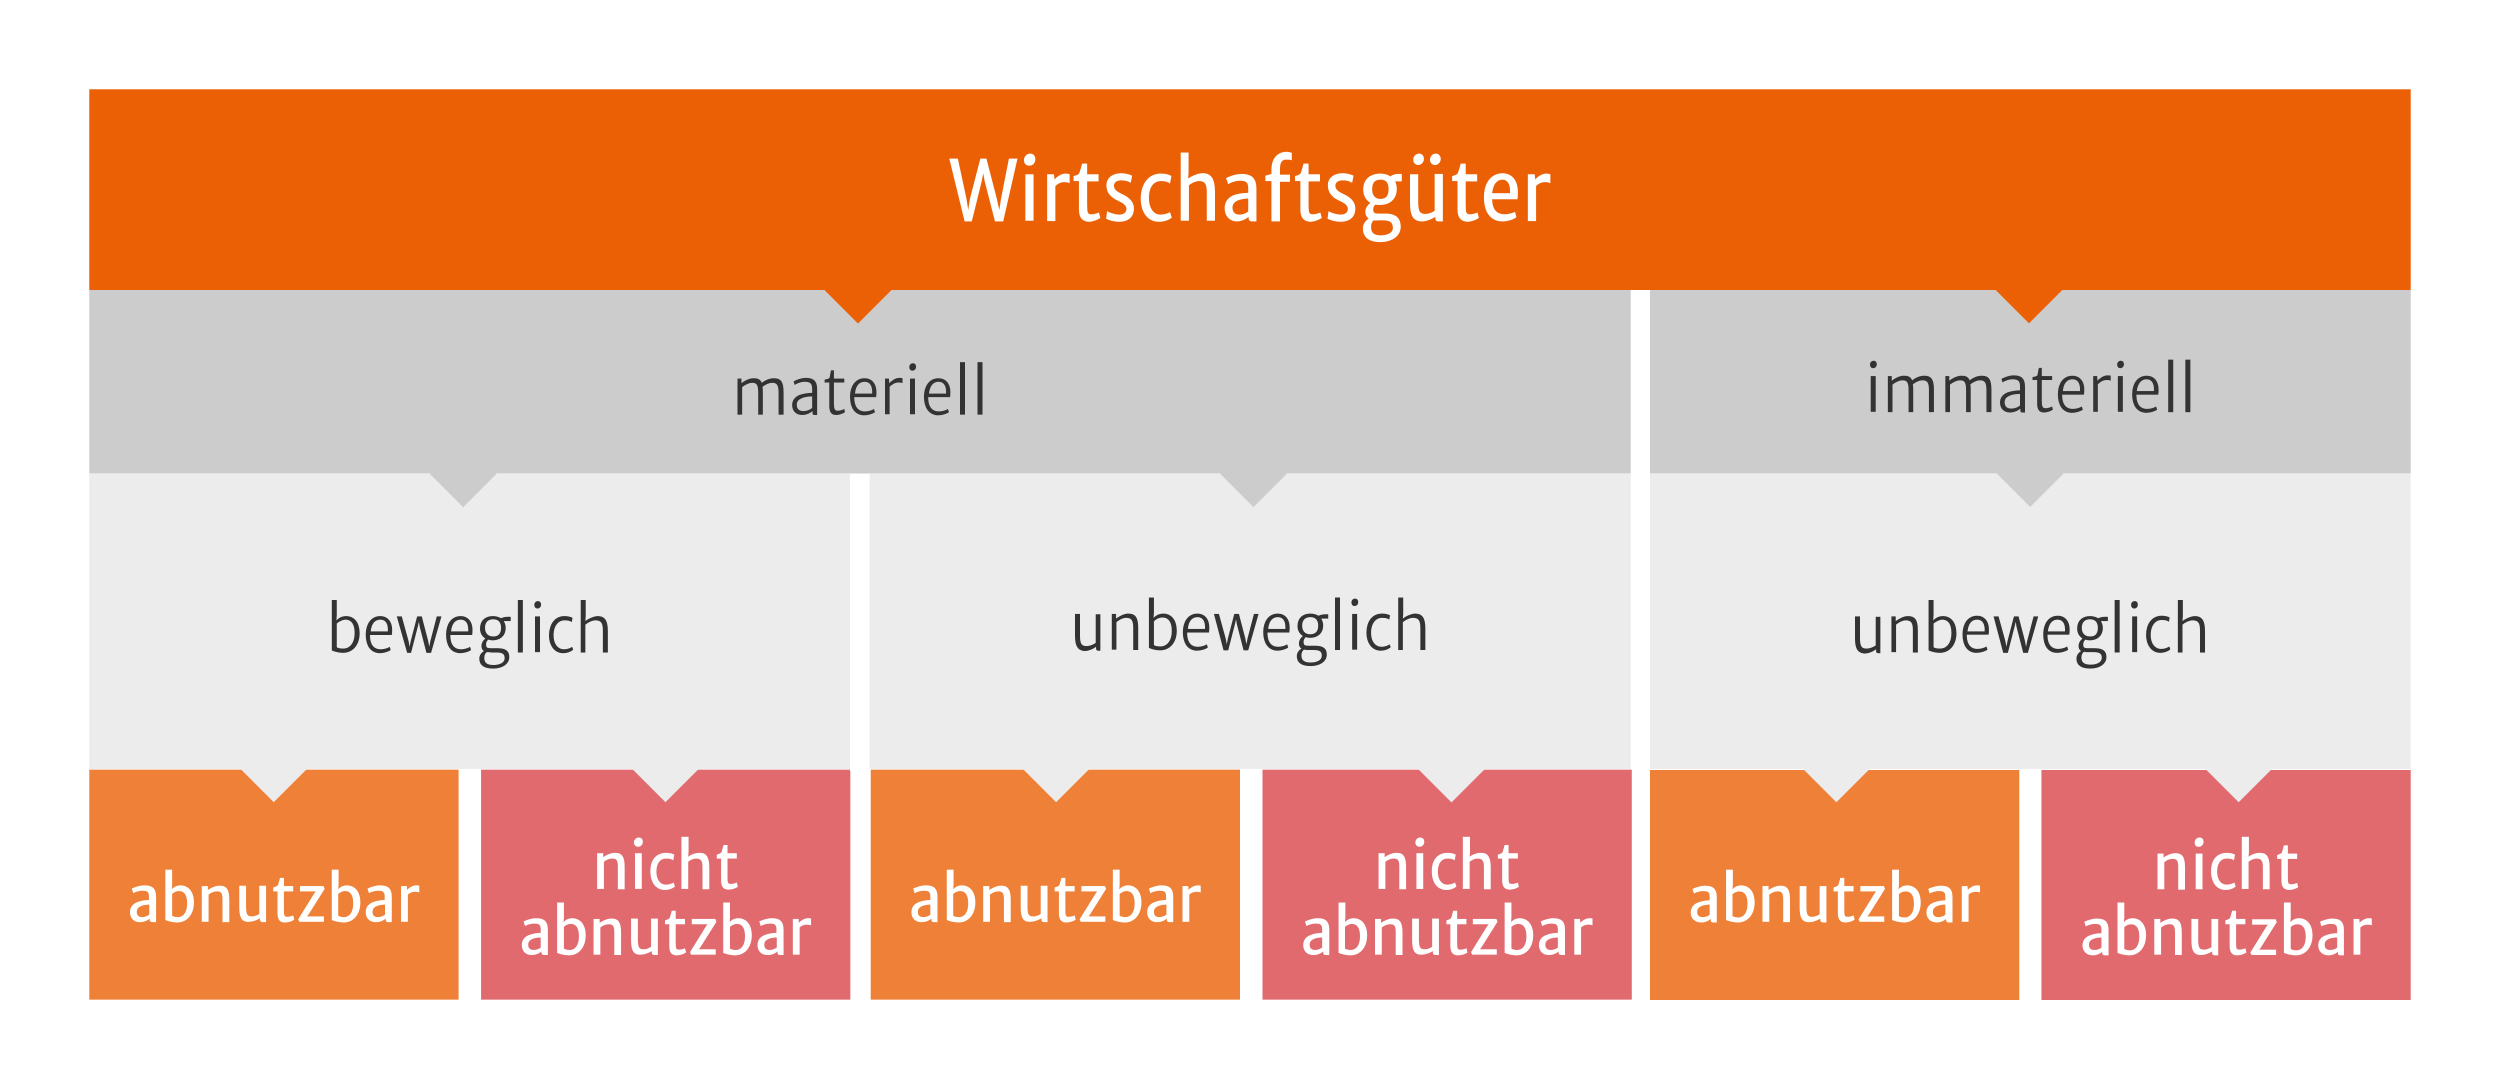 <?xml version="1.0" encoding="UTF-8"?>
<svg xmlns="http://www.w3.org/2000/svg" xmlns:xlink="http://www.w3.org/1999/xlink" version="1.1" id="Layer_1" x="0px" y="0px" viewBox="0 0 700 304" style="enable-background:new 0 0 700 304;" xml:space="preserve">
<style type="text/css">
	.st0{fill:#FFFFFF;}
	.st1{fill:#EB6005;}
	.st2{fill:#CCCCCC;}
	.st3{fill:#333333;}
	.st4{fill:#ECECEC;}
	.st5{fill:#EF8037;}
	.st6{fill:#E16A6F;}
</style>
<rect class="st0" width="700" height="304"></rect>
<g>
	<rect x="25" y="25" class="st1" width="650" height="56.2"></rect>
	<g>
		<path class="st0" d="M265.8,44.4h2.4l2.4,11.2l0.5,3.2l0.5-3.2l2.9-11.2h1.7l2.9,11.2l0.7,3.2l0.5-3.2l2.2-11.2h2.4l-4,17.6h-2.3    l-2.9-11.3l-0.4-2.2l-0.4,2.2L272.1,62h-2L265.8,44.4z"></path>
		<path class="st0" d="M286.7,44.8c0-1,0.9-1.8,1.7-1.8c1,0,1.5,0.7,1.5,1.6c0,1.1-0.8,1.8-1.7,1.8    C287.3,46.4,286.7,45.8,286.7,44.8z M287.1,48.8h2.3v13h-2.3V48.8z"></path>
		<path class="st0" d="M293.1,48.8h2l0.2,1.5c0.4-0.7,1.8-1.7,3.1-1.7c0.5,0,0.9,0.1,1.1,0.2v2.5c-0.2-0.1-0.6-0.3-1.5-0.3    c-1.2,0-2,0.6-2.5,1.1v9.8h-2.3V48.8z"></path>
		<path class="st0" d="M302.1,58.6v-7.9h-1.5v-1.4c1-0.3,1.5-0.4,1.7-1.1c0.2-0.5,0.4-1.4,0.7-2.4h1.4v3h3.2v2h-3.2v6.5    c0,2.5,0.2,2.7,1.3,2.7c0.6,0,1.6-0.3,2-0.5l0.4,1.5c-0.6,0.5-2.1,1.1-3.2,1.1C303.3,62,302.1,61.3,302.1,58.6z"></path>
		<path class="st0" d="M310,59.1c0.3,0.3,1.8,0.9,3.3,1c1.3,0,2.1-0.6,2.1-1.6c0-1.1-1.1-1.7-2.4-2.3c-1.9-0.9-3.2-2.1-3.2-4.3    c0-2.3,1.9-3.4,4.2-3.4c1.4,0,2.6,0.5,3,0.7l-0.4,2c-0.4-0.3-1.4-0.7-2.5-0.7c-1.4,0-2.1,0.5-2.2,1.4c0,1.2,0.8,1.7,2.2,2.4    c1.6,0.7,3.4,1.9,3.4,4.1c0,2.4-1.6,3.7-4.1,3.7c-1.6,0-3.2-0.5-3.7-0.9L310,59.1z"></path>
		<path class="st0" d="M325.1,48.6c1.5,0,2.5,0.4,2.9,0.7l-0.4,2.1c-0.6-0.5-1.4-0.7-2.6-0.7c-1.6,0-3.2,1.2-3.3,4.4    c-0.1,3.3,1.4,5,3.2,5c1.1,0,2.2-0.4,2.7-0.7l0.5,1.5c-0.7,0.7-2.1,1.2-3.6,1.2c-3.3,0-5.1-2.8-5.1-6.6    C319.5,51.6,321.4,48.6,325.1,48.6z"></path>
		<path class="st0" d="M330.5,42.7h2.3v5.4l-0.1,1.9c0.9-0.7,2.4-1.4,3.9-1.5c2.5-0.1,3.6,1.5,3.6,5.3v8h-2.3v-8.1    c0-2.1-0.5-3-2.2-3c-0.7,0-1.9,0.4-2.8,1.2v9.9h-2.3V42.7z"></path>
		<path class="st0" d="M342.9,58.3c0-1.7,0.9-2.9,2.2-3.5c1.3-0.6,3.1-0.8,4.4-0.8v-1.3c0-1.8-0.8-2.1-2.4-2.1c-1,0-2.6,0.5-3.2,1    l-0.6-1.7c0.4-0.3,2.5-1.2,4.3-1.2c2.5,0,4.2,0.8,4.2,4.2V62h-1c-0.8,0-1.2-0.1-1.2-1.2v-0.1c-0.6,0.6-1.9,1.3-3.3,1.3    C344.4,62,342.9,60.6,342.9,58.3z M349.5,59.2v-3.6c-0.8,0-2.3,0.2-3.1,0.6c-0.7,0.4-1.3,0.9-1.3,1.9c0,1.3,0.7,2,2,2    C348.1,60.1,349.3,59.5,349.5,59.2z"></path>
		<path class="st0" d="M356,50.7h-1.7v-1.5l1.7-0.5v-1.1c0-3.9,2.3-5.1,4.2-5.1c0.7,0,1.3,0.2,1.5,0.3v2.1c-0.4-0.2-0.8-0.2-1.7-0.2    c-1,0-1.6,0.8-1.6,2.5v1.7h2.8v2h-2.8v11.1H356V50.7z"></path>
		<path class="st0" d="M364.1,58.6v-7.9h-1.5v-1.4c1-0.3,1.5-0.4,1.7-1.1c0.2-0.5,0.4-1.4,0.7-2.4h1.4v3h3.2v2h-3.2v6.5    c0,2.5,0.2,2.7,1.3,2.7c0.6,0,1.6-0.3,2-0.5l0.4,1.5c-0.6,0.5-2.1,1.1-3.2,1.1C365.3,62,364.1,61.3,364.1,58.6z"></path>
		<path class="st0" d="M372,59.1c0.3,0.3,1.8,0.9,3.3,1c1.3,0,2.1-0.6,2.1-1.6c0-1.1-1.1-1.7-2.4-2.3c-1.9-0.9-3.2-2.1-3.2-4.3    c0-2.3,1.9-3.4,4.2-3.4c1.4,0,2.6,0.5,3,0.7l-0.4,2c-0.4-0.3-1.4-0.7-2.5-0.7c-1.4,0-2.1,0.5-2.2,1.4c0,1.2,0.8,1.7,2.2,2.4    c1.6,0.7,3.4,1.9,3.4,4.1c0,2.4-1.6,3.7-4.1,3.7c-1.6,0-3.2-0.5-3.7-0.9L372,59.1z"></path>
		<path class="st0" d="M390.6,50.7c0.3,0.6,0.5,1.3,0.5,2.2c0,2.9-2,4.5-4.7,4.5c-0.4,0-0.9,0-1.3-0.1c-0.4,0.3-0.6,0.8-0.6,1.3    c0,1,0.4,1.2,1.3,1.2h2.1c3.5,0,4.3,1.8,4.3,3.7c0,2.7-2.6,4.3-5.7,4.3c-3,0-4.9-1.2-4.9-3.9c0-1.3,0.9-2.2,1.6-2.7    c-0.7-0.5-0.9-1.2-0.9-1.9c0-0.9,0.5-1.8,1.4-2.5c-1.2-0.7-2-2-2-3.7c0-3,2-4.4,4.6-4.5c1.1,0,2.2,0.2,3,0.8    c0.5-0.4,1.3-0.7,2.1-0.7h1.1v2.1H390.6z M384.6,61.7c-0.4,0.4-0.7,0.9-0.7,1.8c0,1.6,0.7,2.4,2.7,2.4c1.8,0,3.4-0.7,3.4-2    c0-1.4-0.5-2.2-2.8-2.2H386C385.5,61.8,385,61.8,384.6,61.7z M388.8,53c0-1.8-0.7-2.7-2.2-2.7c-1.3,0-2.4,0.5-2.4,2.7    c0,1.5,0.7,2.7,2.3,2.7C387.9,55.7,388.8,55,388.8,53z"></path>
		<path class="st0" d="M394.8,56.4v-7.6h2.3v7.6c0,3.1,0.6,3.5,2.1,3.5c0.9,0,2-0.5,2.5-0.9V48.7h2.3V62h-1c-0.7,0-1.1-0.1-1.1-1    v-0.3c-1,0.7-2.5,1.3-3.7,1.3C395.2,62,394.8,59.7,394.8,56.4z M395.7,44.7c0-1,0.8-1.7,1.6-1.7c0.9,0,1.4,0.7,1.4,1.5    c0,1-0.8,1.7-1.6,1.7C396.3,46.2,395.7,45.6,395.7,44.7z M400.4,44.7c0-1,0.8-1.7,1.6-1.7c0.9,0,1.4,0.7,1.4,1.5    c0,1-0.8,1.7-1.6,1.7C401,46.2,400.4,45.6,400.4,44.7z"></path>
		<path class="st0" d="M408.1,58.6v-7.9h-1.5v-1.4c1-0.3,1.5-0.4,1.7-1.1c0.2-0.5,0.4-1.4,0.7-2.4h1.4v3h3.2v2h-3.2v6.5    c0,2.5,0.2,2.7,1.3,2.7c0.6,0,1.6-0.3,2-0.5l0.4,1.5c-0.6,0.5-2.1,1.1-3.2,1.1C409.3,62,408.1,61.3,408.1,58.6z"></path>
		<path class="st0" d="M415.5,55.2c0-3.8,1.8-6.6,5.2-6.7c2.3,0,4.2,1.6,4.3,5c0,1,0,1.8-0.1,2.3h-7.1c0,0.1,0,0.1,0,0.2    c0.1,3,1.6,4,3.5,4c0.8,0,2.3-0.3,2.9-0.7l0.4,1.5c-0.8,0.7-2.5,1.2-3.9,1.2C417.4,62,415.5,59.5,415.5,55.2z M417.8,54.1h5    c0.1-1.9-0.3-3.8-2.2-3.8C419.2,50.4,418.1,51.4,417.8,54.1z"></path>
		<path class="st0" d="M427.7,48.8h2l0.2,1.5c0.4-0.7,1.8-1.7,3.1-1.7c0.5,0,0.9,0.1,1.1,0.2v2.5c-0.2-0.1-0.6-0.3-1.5-0.3    c-1.2,0-2,0.6-2.5,1.1v9.8h-2.3V48.8z"></path>
	</g>
	<rect x="25" y="81.2" class="st2" width="431.6" height="51.4"></rect>
	<g>
		<path class="st3" d="M206.4,106h1.2v1.3c0.7-0.6,2.1-1.4,3.4-1.4c1.2,0,1.9,0.3,2.3,1.3c0.7-0.6,2-1.3,3.4-1.3c2,0,2.7,1,2.7,4    v6.2H218v-6.1c0-1.9-0.3-2.9-1.9-2.8c-0.9,0-1.9,0.6-2.6,1.1c0.1,0.5,0.1,1,0.1,1.6v6.2h-1.3v-6.1c0-2-0.3-2.9-1.8-2.8    c-0.8,0-2,0.6-2.7,1.2v7.7h-1.3V106z"></path>
		<path class="st3" d="M228.2,116.2c-0.5,0-0.7,0-0.7-0.7v-0.4c-0.5,0.5-1.6,1.1-2.9,1.1c-1.6,0-2.8-1-2.8-2.8c0-1.3,0.7-2.2,2-2.8    c1.1-0.4,2.6-0.6,3.6-0.6v-1.2c0-1.6-0.8-1.9-2.2-1.9c-0.9,0-2.2,0.5-2.7,0.9l-0.3-1c0.3-0.2,1.9-1,3.4-1c1.9,0,3.2,0.6,3.2,3.1    v7.3H228.2z M227.4,114.2V111c-0.7,0-2.1,0.1-2.9,0.5c-0.9,0.4-1.4,0.9-1.4,1.8c0,1.1,0.5,1.8,1.9,1.8    C226.1,115.1,227.2,114.5,227.4,114.2z"></path>
		<path class="st3" d="M232.2,113.7v-6.6h-1.3v-0.8c0.6-0.2,1.3-0.2,1.4-0.6c0.1-0.3,0.2-1.4,0.4-2h0.8v2.3h2.9v1.1h-2.9v5.7    c0,2,0.3,2.2,1.2,2.2c0.5,0,1.4-0.3,1.7-0.5l0.2,0.9c-0.5,0.4-1.6,0.8-2.4,0.8C233.1,116.2,232.2,115.8,232.2,113.7z"></path>
		<path class="st3" d="M238,111.1c0-3,1.5-5.2,4.1-5.2c2,0,3.3,1.5,3.3,3.8c0,0.6,0,1.1-0.1,1.5h-6.1c0,0.1,0,0.2,0,0.4    c0.1,2.6,1.3,3.6,3,3.6c0.8,0,2-0.3,2.5-0.7l0.3,0.9c-0.6,0.5-2,0.9-3.1,0.9C239.4,116.2,238,114.3,238,111.1z M239.4,110.2h4.8    c0.1-1.8-0.4-3.3-2.1-3.3C240.7,106.9,239.6,107.9,239.4,110.2z"></path>
		<path class="st3" d="M247.8,106h1.1l0.1,1.3c0.4-0.5,1.6-1.5,2.8-1.5c0.4,0,0.7,0,0.9,0.1v1.4c-0.2-0.1-0.4-0.2-1.1-0.2    c-1.1,0-2,0.7-2.5,1.2v7.7h-1.3V106z"></path>
		<path class="st3" d="M254.6,102.8c0-0.7,0.5-1.1,1-1.1c0.6,0,0.9,0.4,0.9,1c0,0.7-0.5,1.1-1,1.1    C255,103.8,254.6,103.5,254.6,102.8z M254.8,106h1.4v10h-1.4V106z"></path>
		<path class="st3" d="M258.7,111.1c0-3,1.5-5.2,4.1-5.2c2,0,3.3,1.5,3.3,3.8c0,0.6,0,1.1-0.1,1.5h-6.1c0,0.1,0,0.2,0,0.4    c0.1,2.6,1.3,3.6,3,3.6c0.8,0,2-0.3,2.5-0.7l0.3,0.9c-0.6,0.5-2,0.9-3.1,0.9C260.2,116.2,258.7,114.3,258.7,111.1z M260.1,110.2    h4.8c0.1-1.8-0.4-3.3-2.1-3.3C261.4,106.9,260.4,107.9,260.1,110.2z"></path>
		<path class="st3" d="M268.8,101.4h1.4v14.7h-1.4V101.4z"></path>
		<path class="st3" d="M273.7,101.4h1.4v14.7h-1.4V101.4z"></path>
	</g>
	<rect x="462" y="81.2" class="st2" width="213" height="51.4"></rect>
	<g>
		<path class="st3" d="M523.6,102.1c0-0.7,0.5-1.1,1-1.1c0.6,0,0.9,0.4,0.9,1c0,0.7-0.5,1.1-1,1.1    C524,103.1,523.6,102.8,523.6,102.1z M523.8,105.3h1.4v10h-1.4V105.3z"></path>
		<path class="st3" d="M528.5,105.3h1.2v1.3c0.7-0.6,2.1-1.4,3.4-1.4c1.2,0,1.9,0.3,2.3,1.3c0.7-0.6,2-1.3,3.4-1.3c2,0,2.7,1,2.7,4    v6.2h-1.4v-6.1c0-1.9-0.3-2.9-1.9-2.8c-0.9,0-1.9,0.6-2.6,1.1c0.1,0.5,0.1,1,0.1,1.6v6.2h-1.3v-6.1c0-2-0.3-2.9-1.8-2.8    c-0.8,0-2,0.6-2.7,1.2v7.7h-1.3V105.3z"></path>
		<path class="st3" d="M544.6,105.3h1.2v1.3c0.7-0.6,2.1-1.4,3.4-1.4c1.2,0,1.9,0.3,2.3,1.3c0.7-0.6,2-1.3,3.4-1.3c2,0,2.7,1,2.7,4    v6.2h-1.4v-6.1c0-1.9-0.3-2.9-1.9-2.8c-0.9,0-1.9,0.6-2.6,1.1c0.1,0.5,0.1,1,0.1,1.6v6.2h-1.3v-6.1c0-2-0.3-2.9-1.8-2.8    c-0.8,0-2,0.6-2.7,1.2v7.7h-1.3V105.3z"></path>
		<path class="st3" d="M566.4,115.5c-0.5,0-0.7,0-0.7-0.7v-0.4c-0.5,0.5-1.6,1.1-2.9,1.1c-1.6,0-2.8-1-2.8-2.8c0-1.3,0.7-2.2,2-2.8    c1.1-0.4,2.6-0.6,3.6-0.6v-1.2c0-1.6-0.8-1.9-2.2-1.9c-0.9,0-2.2,0.5-2.7,0.9l-0.3-1c0.3-0.2,1.9-1,3.4-1c1.9,0,3.2,0.6,3.2,3.1    v7.3H566.4z M565.6,113.5v-3.2c-0.7,0-2.1,0.1-2.9,0.5c-0.9,0.4-1.4,0.9-1.4,1.8c0,1.1,0.5,1.8,1.9,1.8    C564.4,114.4,565.4,113.8,565.6,113.5z"></path>
		<path class="st3" d="M570.4,113v-6.6h-1.3v-0.8c0.6-0.2,1.3-0.2,1.4-0.6c0.1-0.3,0.2-1.4,0.4-2h0.8v2.3h2.9v1.1h-2.9v5.7    c0,2,0.3,2.2,1.2,2.2c0.5,0,1.4-0.3,1.7-0.5l0.2,0.9c-0.5,0.4-1.6,0.8-2.4,0.8C571.3,115.5,570.4,115.1,570.4,113z"></path>
		<path class="st3" d="M576.2,110.4c0-3,1.5-5.2,4.1-5.2c2,0,3.3,1.5,3.3,3.8c0,0.6,0,1.1-0.1,1.5h-6.1c0,0.1,0,0.2,0,0.4    c0.1,2.6,1.3,3.6,3,3.6c0.8,0,2-0.3,2.5-0.7l0.3,0.9c-0.6,0.5-2,0.9-3.1,0.9C577.6,115.5,576.2,113.6,576.2,110.4z M577.6,109.5    h4.8c0.1-1.8-0.4-3.3-2.1-3.3C578.9,106.2,577.8,107.2,577.6,109.5z"></path>
		<path class="st3" d="M586.1,105.3h1.1l0.1,1.3c0.4-0.5,1.6-1.5,2.8-1.5c0.4,0,0.7,0,0.9,0.1v1.4c-0.2-0.1-0.4-0.2-1.1-0.2    c-1.1,0-2,0.7-2.5,1.2v7.7h-1.3V105.3z"></path>
		<path class="st3" d="M592.8,102.1c0-0.7,0.5-1.1,1-1.1c0.6,0,0.9,0.4,0.9,1c0,0.7-0.5,1.1-1,1.1    C593.2,103.1,592.8,102.8,592.8,102.1z M593,105.3h1.4v10H593V105.3z"></path>
		<path class="st3" d="M597,110.4c0-3,1.5-5.2,4.1-5.2c2,0,3.3,1.5,3.3,3.8c0,0.6,0,1.1-0.1,1.5h-6.1c0,0.1,0,0.2,0,0.4    c0.1,2.6,1.3,3.6,3,3.6c0.8,0,2-0.3,2.5-0.7l0.3,0.9c-0.6,0.5-2,0.9-3.1,0.9C598.4,115.5,597,113.6,597,110.4z M598.3,109.5h4.8    c0.1-1.8-0.4-3.3-2.1-3.3C599.7,106.2,598.6,107.2,598.3,109.5z"></path>
		<path class="st3" d="M607.1,100.7h1.4v14.7h-1.4V100.7z"></path>
		<path class="st3" d="M611.9,100.7h1.4v14.7h-1.4V100.7z"></path>
	</g>
	<rect x="25" y="132.7" class="st4" width="431.6" height="82.6"></rect>
	<g>
		<path class="st3" d="M92.9,168h1.4v4.2l-0.1,1.5c0.5-0.5,1.3-1.2,2.8-1.2c2,0,3.7,1.6,3.7,4.8c0,3.3-1.9,5.5-4.7,5.5    c-1.4,0-2.8-0.5-3.1-0.7V168z M94.3,174.6v6.6c0.3,0.3,1,0.4,1.9,0.4c1.6,0,3.1-1.4,3.1-4.3c0-2.5-0.9-3.8-2.6-3.8    C95.6,173.6,94.7,174.2,94.3,174.6z"></path>
		<path class="st3" d="M102.4,177.7c0-3,1.5-5.2,4.1-5.2c2,0,3.3,1.5,3.3,3.8c0,0.6,0,1.1-0.1,1.5h-6.1c0,0.1,0,0.2,0,0.4    c0.1,2.6,1.3,3.6,3,3.6c0.8,0,2-0.3,2.5-0.7l0.3,0.9c-0.6,0.5-2,0.9-3.1,0.9C103.8,182.8,102.4,180.9,102.4,177.7z M103.8,176.8    h4.8c0.1-1.8-0.4-3.3-2.1-3.3C105.1,173.5,104,174.5,103.8,176.8z"></path>
		<path class="st3" d="M111.1,172.6h1.4l1.9,6.9l0.3,1.6l0.3-1.6l1.8-6.9h1.3l1.8,6.9l0.3,1.6l0.3-1.6l1.8-6.9h1.3l-2.9,10.2h-1.3    l-1.9-7.4l-0.2-1.3l-0.3,1.3l-1.9,7.4H114L111.1,172.6z"></path>
		<path class="st3" d="M124.9,177.7c0-3,1.5-5.2,4.1-5.2c2,0,3.3,1.5,3.3,3.8c0,0.6,0,1.1-0.1,1.5h-6.1c0,0.1,0,0.2,0,0.4    c0.1,2.6,1.3,3.6,3,3.6c0.8,0,2-0.3,2.5-0.7l0.3,0.9c-0.6,0.5-2,0.9-3.1,0.9C126.3,182.8,124.9,180.9,124.9,177.7z M126.3,176.8    h4.8c0.1-1.8-0.4-3.3-2.1-3.3C127.6,173.5,126.5,174.5,126.3,176.8z"></path>
		<path class="st3" d="M141,173.8c0.3,0.5,0.6,1.2,0.6,2c0,2.3-1.6,3.5-3.7,3.5c-0.4,0-0.9-0.1-1.2-0.2c-0.3,0.3-0.6,0.7-0.6,1.3    c0,0.9,0.3,1.1,1.3,1.1h2c2.7,0,3.2,1.2,3.2,2.5c0,2-2,3.2-4.5,3.2c-2.4,0-3.9-0.8-3.9-2.8c0-1,0.7-1.8,1.3-2.1    c-0.6-0.4-0.7-0.9-0.7-1.5c0-0.7,0.4-1.5,1.1-2c-0.9-0.6-1.5-1.5-1.5-2.8c0-2.4,1.6-3.5,3.6-3.5c0.8,0,1.6,0.2,2.3,0.6    c0.4-0.2,1.1-0.4,1.8-0.4h0.9v1.2H141z M136.3,182.6c-0.4,0.3-0.7,0.8-0.7,1.6c0,1.4,0.8,2,2.6,2c1.6,0,3.1-0.6,3.1-1.9    c0-1.2-0.6-1.6-2.4-1.6h-1.2C137.1,182.6,136.7,182.6,136.3,182.6z M140.3,175.8c0-1.6-0.8-2.4-2.2-2.4c-1.2,0-2.3,0.6-2.3,2.4    c0,1.4,0.8,2.4,2.2,2.4C139.3,178.3,140.3,177.6,140.3,175.8z"></path>
		<path class="st3" d="M145,168h1.4v14.7H145V168z"></path>
		<path class="st3" d="M149.6,169.4c0-0.7,0.5-1.1,1-1.1c0.6,0,0.9,0.4,0.9,1c0,0.7-0.5,1.1-1,1.1C150,170.4,149.6,170,149.6,169.4z     M149.8,172.6h1.4v10h-1.4V172.6z"></path>
		<path class="st3" d="M158.1,172.5c1.1,0,1.9,0.3,2.2,0.5l-0.2,1.2c-0.5-0.4-1.2-0.5-2.1-0.5c-1.5,0-2.9,1.3-3,3.9    c-0.1,2.8,1.3,4.2,2.9,4.2c1.1,0,1.9-0.4,2.3-0.7l0.3,0.8c-0.6,0.6-1.7,1-2.8,1c-2.5,0-4-2.2-4-5    C153.8,174.7,155.3,172.5,158.1,172.5z"></path>
		<path class="st3" d="M162.7,168h1.3v4.5l-0.1,1.4c0.7-0.6,2.1-1.3,3.4-1.4c2,0,2.9,1.1,2.9,4.2v6h-1.4l0-6.1    c0-2.2-0.5-2.9-2.1-2.9c-0.9,0-2.1,0.6-2.8,1.2v7.8h-1.3V168z"></path>
	</g>
	<g>
		<path class="st3" d="M301,177.8v-5.9h1.4v6c0,2.5,0.5,3,1.9,3c0.9,0,2-0.5,2.5-0.9v-8h1.3v10.2h-0.5c-0.4,0-0.7-0.1-0.7-0.6v-0.5    c-0.9,0.7-2.2,1.2-3.2,1.2C301.4,182.1,301,180.4,301,177.8z"></path>
		<path class="st3" d="M311.3,171.9h1.2v1.3c0.7-0.5,2.1-1.4,3.4-1.4c2,0,2.8,1,2.8,4v6.2h-1.4v-6.2c0-2-0.4-2.8-2-2.8    c-0.9,0-2,0.6-2.7,1.2v7.7h-1.3V171.9z"></path>
		<path class="st3" d="M321.7,167.3h1.4v4.2L323,173c0.5-0.5,1.3-1.2,2.8-1.2c2,0,3.7,1.6,3.7,4.8c0,3.3-1.9,5.5-4.7,5.5    c-1.4,0-2.8-0.5-3.1-0.7V167.3z M323.1,174v6.6c0.3,0.3,1,0.4,1.9,0.4c1.6,0,3.1-1.4,3.1-4.3c0-2.5-0.9-3.8-2.6-3.8    C324.4,172.9,323.5,173.5,323.1,174z"></path>
		<path class="st3" d="M331.2,177c0-3,1.5-5.2,4.1-5.2c2,0,3.3,1.5,3.3,3.8c0,0.6,0,1.1-0.1,1.5h-6.1c0,0.1,0,0.2,0,0.4    c0.1,2.6,1.3,3.6,3,3.6c0.8,0,2-0.3,2.5-0.7l0.3,0.9c-0.6,0.5-2,0.9-3.1,0.9C332.6,182.1,331.2,180.2,331.2,177z M332.6,176.1h4.8    c0.1-1.8-0.4-3.3-2.1-3.3C333.9,172.8,332.8,173.8,332.6,176.1z"></path>
		<path class="st3" d="M339.9,171.9h1.4l1.9,6.9l0.3,1.6l0.3-1.6l1.8-6.9h1.3l1.8,6.9l0.3,1.6l0.3-1.6l1.8-6.9h1.3l-2.9,10.2h-1.3    l-1.9-7.4l-0.2-1.3l-0.3,1.3l-1.9,7.4h-1.3L339.9,171.9z"></path>
		<path class="st3" d="M353.7,177c0-3,1.5-5.2,4.1-5.2c2,0,3.3,1.5,3.3,3.8c0,0.6,0,1.1-0.1,1.5h-6.1c0,0.1,0,0.2,0,0.4    c0.1,2.6,1.3,3.6,3,3.6c0.8,0,2-0.3,2.5-0.7l0.3,0.9c-0.6,0.5-2,0.9-3.1,0.9C355.2,182.1,353.7,180.2,353.7,177z M355.1,176.1h4.8    c0.1-1.8-0.4-3.3-2.1-3.3C356.4,172.8,355.3,173.8,355.1,176.1z"></path>
		<path class="st3" d="M369.9,173.1c0.3,0.5,0.6,1.2,0.6,2c0,2.3-1.6,3.5-3.7,3.5c-0.4,0-0.9-0.1-1.2-0.2c-0.3,0.3-0.6,0.7-0.6,1.3    c0,0.9,0.3,1.1,1.3,1.1h2c2.7,0,3.2,1.2,3.2,2.5c0,2-2,3.2-4.5,3.2c-2.4,0-3.9-0.8-3.9-2.8c0-1,0.7-1.8,1.3-2.1    c-0.6-0.4-0.7-0.9-0.7-1.5c0-0.7,0.4-1.5,1.1-2c-0.9-0.6-1.5-1.5-1.5-2.8c0-2.4,1.6-3.5,3.6-3.5c0.8,0,1.6,0.2,2.3,0.6    c0.4-0.2,1.1-0.4,1.8-0.4h0.9v1.2H369.9z M365.1,181.9c-0.4,0.3-0.7,0.8-0.7,1.6c0,1.4,0.8,2,2.6,2c1.6,0,3.1-0.6,3.1-1.9    c0-1.2-0.6-1.6-2.4-1.6h-1.2C365.9,182,365.5,182,365.1,181.9z M369.1,175.2c0-1.6-0.8-2.4-2.2-2.4c-1.2,0-2.3,0.6-2.3,2.4    c0,1.4,0.8,2.4,2.2,2.4C368.1,177.6,369.1,177,369.1,175.2z"></path>
		<path class="st3" d="M373.8,167.3h1.4V182h-1.4V167.3z"></path>
		<path class="st3" d="M378.4,168.7c0-0.7,0.5-1.1,1-1.1c0.6,0,0.9,0.4,0.9,1c0,0.7-0.5,1.1-1,1.1    C378.8,169.7,378.4,169.4,378.4,168.7z M378.6,171.9h1.4v10h-1.4V171.9z"></path>
		<path class="st3" d="M387,171.8c1.1,0,1.9,0.3,2.2,0.5l-0.2,1.2c-0.5-0.4-1.2-0.5-2.1-0.5c-1.5,0-2.9,1.3-3,3.9    c-0.1,2.8,1.3,4.2,2.9,4.2c1.1,0,1.9-0.4,2.3-0.7l0.3,0.8c-0.6,0.6-1.7,1-2.8,1c-2.5,0-4-2.2-4-5    C382.6,174.1,384.1,171.8,387,171.8z"></path>
		<path class="st3" d="M391.6,167.3h1.3v4.5l-0.1,1.4c0.7-0.6,2.1-1.3,3.4-1.4c2,0,2.9,1.1,2.9,4.2v6h-1.4l0-6.1    c0-2.2-0.5-2.9-2.1-2.9c-0.9,0-2.1,0.6-2.8,1.2v7.8h-1.3V167.3z"></path>
	</g>
	<rect x="462" y="132.7" class="st4" width="213" height="82.6"></rect>
	<g>
		<path class="st3" d="M519.4,178.5v-5.9h1.4v6c0,2.5,0.5,3,1.9,3c0.9,0,2-0.5,2.5-0.9v-8h1.3v10.2H526c-0.4,0-0.7-0.1-0.7-0.6v-0.5    c-0.9,0.7-2.2,1.2-3.2,1.2C519.7,182.8,519.4,181,519.4,178.5z"></path>
		<path class="st3" d="M529.6,172.6h1.2v1.3c0.7-0.5,2.1-1.4,3.4-1.4c2,0,2.8,1,2.8,4v6.2h-1.4v-6.2c0-2-0.4-2.8-2-2.8    c-0.9,0-2,0.6-2.7,1.2v7.7h-1.3V172.6z"></path>
		<path class="st3" d="M540,168h1.4v4.2l-0.1,1.5c0.5-0.5,1.3-1.2,2.8-1.2c2,0,3.7,1.6,3.7,4.8c0,3.3-1.9,5.5-4.7,5.5    c-1.4,0-2.8-0.5-3.1-0.7V168z M541.4,174.6v6.6c0.3,0.3,1,0.4,1.9,0.4c1.6,0,3.1-1.4,3.1-4.3c0-2.5-0.9-3.8-2.6-3.8    C542.8,173.6,541.9,174.2,541.4,174.6z"></path>
		<path class="st3" d="M549.5,177.6c0-3,1.5-5.2,4.1-5.2c2,0,3.3,1.5,3.3,3.8c0,0.6,0,1.1-0.1,1.5h-6.1c0,0.1,0,0.2,0,0.4    c0.1,2.6,1.3,3.6,3,3.6c0.8,0,2-0.3,2.5-0.7l0.3,0.9c-0.6,0.5-2,0.9-3.1,0.9C551,182.8,549.5,180.9,549.5,177.6z M550.9,176.8h4.8    c0.1-1.8-0.4-3.3-2.1-3.3C552.2,173.5,551.2,174.4,550.9,176.8z"></path>
		<path class="st3" d="M558.2,172.6h1.4l1.9,6.9l0.3,1.6l0.3-1.6l1.8-6.9h1.3l1.8,6.9l0.3,1.6l0.3-1.6l1.8-6.9h1.3l-2.9,10.2h-1.3    l-1.9-7.4l-0.2-1.3l-0.3,1.3l-1.9,7.4h-1.3L558.2,172.6z"></path>
		<path class="st3" d="M572.1,177.6c0-3,1.5-5.2,4.1-5.2c2,0,3.3,1.5,3.3,3.8c0,0.6,0,1.1-0.1,1.5h-6.1c0,0.1,0,0.2,0,0.4    c0.1,2.6,1.3,3.6,3,3.6c0.8,0,2-0.3,2.5-0.7l0.3,0.9c-0.6,0.5-2,0.9-3.1,0.9C573.5,182.8,572.1,180.9,572.1,177.6z M573.4,176.8    h4.8c0.1-1.8-0.4-3.3-2.1-3.3C574.8,173.5,573.7,174.4,573.4,176.8z"></path>
		<path class="st3" d="M588.2,173.8c0.3,0.5,0.6,1.2,0.6,2c0,2.3-1.6,3.5-3.7,3.5c-0.4,0-0.9-0.1-1.2-0.2c-0.3,0.3-0.6,0.7-0.6,1.3    c0,0.9,0.3,1.1,1.3,1.1h2c2.7,0,3.2,1.2,3.2,2.5c0,2-2,3.2-4.5,3.2c-2.4,0-3.9-0.8-3.9-2.8c0-1,0.7-1.8,1.3-2.1    c-0.6-0.4-0.7-0.9-0.7-1.5c0-0.7,0.4-1.5,1.1-2c-0.9-0.6-1.5-1.5-1.5-2.8c0-2.4,1.6-3.5,3.6-3.5c0.8,0,1.6,0.2,2.3,0.6    c0.4-0.2,1.1-0.4,1.8-0.4h0.9v1.2H588.2z M583.5,182.5c-0.4,0.3-0.7,0.8-0.7,1.6c0,1.4,0.8,2,2.6,2c1.6,0,3.1-0.6,3.1-1.9    c0-1.2-0.6-1.6-2.4-1.6h-1.2C584.2,182.6,583.8,182.6,583.5,182.5z M587.4,175.8c0-1.6-0.8-2.4-2.2-2.4c-1.2,0-2.3,0.6-2.3,2.4    c0,1.4,0.8,2.4,2.2,2.4C586.5,178.3,587.4,177.6,587.4,175.8z"></path>
		<path class="st3" d="M592.1,168h1.4v14.7h-1.4V168z"></path>
		<path class="st3" d="M596.7,169.4c0-0.7,0.5-1.1,1-1.1c0.6,0,0.9,0.4,0.9,1c0,0.7-0.5,1.1-1,1.1    C597.1,170.4,596.7,170,596.7,169.4z M597,172.6h1.4v10H597V172.6z"></path>
		<path class="st3" d="M605.3,172.4c1.1,0,1.9,0.3,2.2,0.5l-0.2,1.2c-0.5-0.4-1.2-0.5-2.1-0.5c-1.5,0-2.9,1.3-3,3.9    c-0.1,2.8,1.3,4.2,2.9,4.2c1.1,0,1.9-0.4,2.3-0.7l0.3,0.8c-0.6,0.6-1.7,1-2.8,1c-2.5,0-4-2.2-4-5    C600.9,174.7,602.5,172.4,605.3,172.4z"></path>
		<path class="st3" d="M609.9,168h1.3v4.5l-0.1,1.4c0.7-0.6,2.1-1.3,3.4-1.4c2,0,2.9,1.1,2.9,4.2v6h-1.4l0-6.1    c0-2.2-0.5-2.9-2.1-2.9c-0.9,0-2.1,0.6-2.8,1.2v7.8h-1.3V168z"></path>
	</g>
	<rect x="25" y="215.5" class="st5" width="103.4" height="64.4"></rect>
	<rect x="134.7" y="215.5" class="st6" width="103.4" height="64.4"></rect>
	<g>
		<path class="st0" d="M36.4,255.4c0-1.3,0.7-2.2,1.8-2.7c1.1-0.5,2.5-0.7,3.5-0.7v-1c0-1.4-0.6-1.6-1.9-1.6c-0.8,0-2.1,0.4-2.5,0.7    l-0.4-1.3c0.4-0.2,2-0.9,3.5-0.9c2,0,3.3,0.6,3.3,3.2v7.1h-0.8c-0.6,0-1,0-1-0.9v-0.1c-0.5,0.5-1.5,1-2.6,1    C37.6,258.3,36.4,257.2,36.4,255.4z M41.8,256.1v-2.8c-0.7,0-1.8,0.1-2.5,0.5c-0.6,0.3-1,0.7-1,1.5c0,1,0.5,1.5,1.6,1.5    C40.6,256.8,41.6,256.3,41.8,256.1z"></path>
		<path class="st0" d="M46.3,243.5h1.9v4.1l-0.1,1.4c0.4-0.5,1.2-1.1,2.5-1.1c1.9,0,3.7,1.5,3.7,4.8s-1.9,5.6-4.7,5.6    c-1.3,0-3-0.5-3.3-0.7V243.5z M48.2,250.3v6.1c0.3,0.2,0.9,0.4,1.6,0.4c1.5,0,2.6-1.3,2.6-3.8c0-2.4-0.8-3.5-2.3-3.5    C49.2,249.5,48.5,250,48.2,250.3z"></path>
		<path class="st0" d="M56.5,248.1h1.7l0,1.1c0.7-0.5,2-1.2,3.2-1.2c2-0.1,2.8,1,2.8,3.9v6.3h-1.9v-6.3c0-1.7-0.3-2.4-1.7-2.3    c-0.6,0-1.5,0.3-2.2,0.9v7.6h-1.9V248.1z"></path>
		<path class="st0" d="M67,253.9v-5.9h1.9v5.9c0,2.4,0.5,2.7,1.7,2.7c0.7,0,1.6-0.4,2-0.7v-7.9h1.9v10.2h-0.8    c-0.6,0-0.9-0.1-0.9-0.8v-0.3c-0.8,0.5-2,1-3,1C67.4,258.3,67,256.5,67,253.9z"></path>
		<path class="st0" d="M77.7,255.7v-6.1h-1.2v-1.1c0.8-0.3,1.2-0.3,1.4-0.9c0.1-0.4,0.3-1,0.5-1.8h1.1v2.3h2.6v1.5h-2.6v5    c0,1.9,0.1,2.1,1,2.1c0.5,0,1.3-0.2,1.6-0.4l0.3,1.2c-0.5,0.4-1.6,0.8-2.6,0.8C78.6,258.3,77.7,257.8,77.7,255.7z"></path>
		<path class="st0" d="M83.5,257.4l4.4-7.1l0.5-0.7H84v-1.5h6.6l0.3,0.8l-4.4,7l-0.5,0.7h4.7v1.5h-6.9L83.5,257.4z"></path>
		<path class="st0" d="M92.9,243.5h1.9v4.1l-0.1,1.4c0.4-0.5,1.2-1.1,2.5-1.1c1.9,0,3.7,1.5,3.7,4.8s-1.9,5.6-4.7,5.6    c-1.3,0-3-0.5-3.3-0.7V243.5z M94.7,250.3v6.1c0.3,0.2,0.9,0.4,1.6,0.4c1.5,0,2.6-1.3,2.6-3.8c0-2.4-0.8-3.5-2.3-3.5    C95.8,249.5,95.1,250,94.7,250.3z"></path>
		<path class="st0" d="M102.4,255.4c0-1.3,0.7-2.2,1.8-2.7c1.1-0.5,2.5-0.7,3.5-0.7v-1c0-1.4-0.6-1.6-1.9-1.6    c-0.8,0-2.1,0.4-2.5,0.7l-0.4-1.3c0.4-0.2,2-0.9,3.5-0.9c2,0,3.3,0.6,3.3,3.2v7.1h-0.8c-0.6,0-0.9,0-0.9-0.9v-0.1    c-0.5,0.5-1.5,1-2.6,1C103.6,258.3,102.4,257.2,102.4,255.4z M107.8,256.1v-2.8c-0.7,0-1.8,0.1-2.5,0.5c-0.6,0.3-1,0.7-1,1.5    c0,1,0.5,1.5,1.6,1.5C106.7,256.8,107.6,256.3,107.8,256.1z"></path>
		<path class="st0" d="M112.3,248.1h1.6l0.1,1.1c0.3-0.5,1.5-1.3,2.5-1.3c0.4,0,0.7,0,0.9,0.1v1.9c-0.2-0.1-0.5-0.2-1.2-0.2    c-0.9,0-1.6,0.4-2,0.8v7.6h-1.9V248.1z"></path>
	</g>
	<g>
		<path class="st0" d="M167.2,238.9h1.7l0,1.1c0.7-0.5,2-1.2,3.2-1.2c2-0.1,2.8,1,2.8,3.9v6.3H173v-6.3c0-1.7-0.3-2.4-1.7-2.3    c-0.6,0-1.5,0.3-2.2,0.9v7.6h-1.9V238.9z"></path>
		<path class="st0" d="M177.5,235.9c0-0.8,0.7-1.4,1.3-1.4c0.8,0,1.2,0.5,1.2,1.2c0,0.8-0.6,1.4-1.3,1.4    C178,237.1,177.5,236.6,177.5,235.9z M177.8,238.9h1.9v10h-1.9V238.9z"></path>
		<path class="st0" d="M186.5,238.8c1.2,0,2,0.3,2.3,0.5l-0.3,1.6c-0.5-0.4-1.1-0.5-2.1-0.5c-1.3,0-2.5,1-2.6,3.4    c-0.1,2.5,1.1,3.9,2.6,3.9c0.9,0,1.8-0.3,2.2-0.6l0.4,1.1c-0.6,0.6-1.7,1-2.8,1c-2.6,0-4.1-2.2-4.1-5.1    C182,241.1,183.5,238.8,186.5,238.8z"></path>
		<path class="st0" d="M190.9,234.3h1.9v4.2l-0.1,1.4c0.7-0.6,1.9-1.1,3.1-1.1c2-0.1,2.8,1.2,2.8,4.1v6.1h-1.9v-6.3    c0-1.6-0.4-2.3-1.8-2.3c-0.6,0-1.5,0.3-2.2,0.9v7.6h-1.9V234.3z"></path>
		<path class="st0" d="M201.9,246.5v-6.1h-1.2v-1.1c0.8-0.3,1.2-0.3,1.4-0.9c0.1-0.4,0.3-1,0.5-1.8h1.1v2.3h2.6v1.5h-2.6v5    c0,1.9,0.1,2.1,1,2.1c0.5,0,1.3-0.2,1.6-0.4l0.3,1.2c-0.5,0.4-1.6,0.8-2.6,0.8C202.8,249.1,201.9,248.6,201.9,246.5z"></path>
		<path class="st0" d="M146.1,264.6c0-1.3,0.7-2.2,1.8-2.7c1.1-0.5,2.5-0.7,3.5-0.7v-1c0-1.4-0.6-1.6-1.9-1.6    c-0.8,0-2.1,0.4-2.5,0.7l-0.4-1.3c0.4-0.2,2-0.9,3.5-0.9c2,0,3.3,0.6,3.3,3.2v7.1h-0.8c-0.6,0-1,0-1-0.9v-0.1    c-0.5,0.5-1.5,1-2.6,1C147.3,267.5,146.1,266.4,146.1,264.6z M151.4,265.3v-2.8c-0.7,0-1.8,0.1-2.5,0.5c-0.6,0.3-1,0.7-1,1.5    c0,1,0.5,1.5,1.6,1.5C150.3,266,151.3,265.5,151.4,265.3z"></path>
		<path class="st0" d="M156,252.7h1.9v4.1l-0.1,1.4c0.4-0.5,1.2-1.1,2.5-1.1c1.9,0,3.7,1.5,3.7,4.8s-1.9,5.6-4.7,5.6    c-1.3,0-3-0.5-3.3-0.7V252.7z M157.9,259.5v6.1c0.3,0.2,0.9,0.4,1.6,0.4c1.5,0,2.6-1.3,2.6-3.8c0-2.4-0.8-3.5-2.3-3.5    C158.9,258.7,158.2,259.2,157.9,259.5z"></path>
		<path class="st0" d="M166.2,257.3h1.7l0,1.1c0.7-0.5,2-1.2,3.2-1.2c2-0.1,2.8,1,2.8,3.9v6.3H172v-6.3c0-1.7-0.3-2.4-1.7-2.3    c-0.6,0-1.5,0.3-2.2,0.9v7.6h-1.9V257.3z"></path>
		<path class="st0" d="M176.7,263.1v-5.9h1.9v5.9c0,2.4,0.5,2.7,1.7,2.7c0.7,0,1.6-0.4,2-0.7v-7.9h1.9v10.2h-0.8    c-0.6,0-0.9-0.1-0.9-0.8v-0.3c-0.8,0.5-2,1-3,1C177.1,267.5,176.7,265.7,176.7,263.1z"></path>
		<path class="st0" d="M187.4,264.9v-6.1h-1.2v-1.1c0.8-0.3,1.2-0.3,1.4-0.9c0.1-0.4,0.3-1,0.5-1.8h1.1v2.3h2.6v1.5h-2.6v5    c0,1.9,0.1,2.1,1,2.1c0.5,0,1.3-0.2,1.6-0.4l0.3,1.2c-0.5,0.4-1.6,0.8-2.6,0.8C188.3,267.5,187.4,267,187.4,264.9z"></path>
		<path class="st0" d="M193.2,266.6l4.4-7.1l0.5-0.7h-4.4v-1.5h6.6l0.3,0.8l-4.4,7l-0.5,0.7h4.7v1.5h-6.9L193.2,266.6z"></path>
		<path class="st0" d="M202.5,252.7h1.9v4.1l-0.1,1.4c0.4-0.5,1.2-1.1,2.5-1.1c1.9,0,3.7,1.5,3.7,4.8s-1.9,5.6-4.7,5.6    c-1.3,0-3-0.5-3.3-0.7V252.7z M204.4,259.5v6.1c0.3,0.2,0.9,0.4,1.6,0.4c1.5,0,2.6-1.3,2.6-3.8c0-2.4-0.8-3.5-2.3-3.5    C205.5,258.7,204.8,259.2,204.4,259.5z"></path>
		<path class="st0" d="M212.1,264.6c0-1.3,0.7-2.2,1.8-2.7c1.1-0.5,2.5-0.7,3.5-0.7v-1c0-1.4-0.6-1.6-1.9-1.6    c-0.8,0-2.1,0.4-2.5,0.7l-0.4-1.3c0.4-0.2,2-0.9,3.5-0.9c2,0,3.3,0.6,3.3,3.2v7.1h-0.8c-0.6,0-0.9,0-0.9-0.9v-0.1    c-0.5,0.5-1.5,1-2.6,1C213.3,267.5,212.1,266.4,212.1,264.6z M217.5,265.3v-2.8c-0.7,0-1.8,0.1-2.5,0.5c-0.6,0.3-1,0.7-1,1.5    c0,1,0.5,1.5,1.6,1.5C216.3,266,217.3,265.5,217.5,265.3z"></path>
		<path class="st0" d="M222,257.3h1.6l0.1,1.1c0.3-0.5,1.5-1.3,2.5-1.3c0.4,0,0.7,0,0.9,0.1v1.9c-0.2-0.1-0.5-0.2-1.2-0.2    c-0.9,0-1.6,0.4-2,0.8v7.6H222V257.3z"></path>
	</g>
	<rect x="243.8" y="215.5" class="st5" width="103.4" height="64.4"></rect>
	<rect x="353.5" y="215.5" class="st6" width="103.4" height="64.4"></rect>
	<g>
		<path class="st0" d="M255.2,255.4c0-1.3,0.7-2.2,1.8-2.7c1.1-0.5,2.5-0.7,3.5-0.7v-1c0-1.4-0.6-1.6-1.9-1.6    c-0.8,0-2.1,0.4-2.5,0.7l-0.4-1.3c0.4-0.2,2-0.9,3.5-0.9c2,0,3.3,0.6,3.3,3.2v7.1h-0.8c-0.6,0-0.9,0-0.9-0.9v-0.1    c-0.5,0.5-1.5,1-2.6,1C256.4,258.3,255.2,257.2,255.2,255.4z M260.5,256.1v-2.8c-0.7,0-1.8,0.1-2.5,0.5c-0.6,0.3-1,0.7-1,1.5    c0,1,0.5,1.5,1.6,1.5C259.4,256.8,260.4,256.3,260.5,256.1z"></path>
		<path class="st0" d="M265.1,243.5h1.9v4.1l-0.1,1.4c0.4-0.5,1.2-1.1,2.5-1.1c1.9,0,3.7,1.5,3.7,4.8s-1.9,5.6-4.7,5.6    c-1.3,0-3-0.5-3.3-0.7V243.5z M266.9,250.3v6.1c0.3,0.2,0.9,0.4,1.6,0.4c1.5,0,2.6-1.3,2.6-3.8c0-2.4-0.8-3.5-2.3-3.5    C268,249.5,267.3,250,266.9,250.3z"></path>
		<path class="st0" d="M275.3,248.1h1.7l0,1.1c0.7-0.5,2-1.2,3.2-1.2c2-0.1,2.8,1,2.8,3.9v6.3h-1.9v-6.3c0-1.7-0.3-2.4-1.7-2.3    c-0.6,0-1.5,0.3-2.2,0.9v7.6h-1.9V248.1z"></path>
		<path class="st0" d="M285.8,253.9v-5.9h1.9v5.9c0,2.4,0.5,2.7,1.7,2.7c0.7,0,1.6-0.4,2-0.7v-7.9h1.9v10.2h-0.8    c-0.6,0-0.9-0.1-0.9-0.8v-0.3c-0.8,0.5-2,1-3,1C286.2,258.3,285.8,256.5,285.8,253.9z"></path>
		<path class="st0" d="M296.5,255.7v-6.1h-1.2v-1.1c0.8-0.3,1.2-0.3,1.4-0.9c0.1-0.4,0.3-1,0.5-1.8h1.1v2.3h2.6v1.5h-2.6v5    c0,1.9,0.1,2.1,1,2.1c0.5,0,1.3-0.2,1.6-0.4l0.3,1.2c-0.5,0.4-1.6,0.8-2.6,0.8C297.4,258.3,296.5,257.8,296.5,255.7z"></path>
		<path class="st0" d="M302.3,257.4l4.4-7.1l0.5-0.7h-4.4v-1.5h6.6l0.3,0.8l-4.4,7l-0.5,0.7h4.7v1.5h-6.9L302.3,257.4z"></path>
		<path class="st0" d="M311.6,243.5h1.9v4.1l-0.1,1.4c0.4-0.5,1.2-1.1,2.5-1.1c1.9,0,3.7,1.5,3.7,4.8s-1.9,5.6-4.7,5.6    c-1.3,0-3-0.5-3.3-0.7V243.5z M313.5,250.3v6.1c0.3,0.2,0.9,0.4,1.6,0.4c1.5,0,2.6-1.3,2.6-3.8c0-2.4-0.8-3.5-2.3-3.5    C314.6,249.5,313.9,250,313.5,250.3z"></path>
		<path class="st0" d="M321.2,255.4c0-1.3,0.7-2.2,1.8-2.7c1.1-0.5,2.5-0.7,3.5-0.7v-1c0-1.4-0.6-1.6-1.9-1.6    c-0.8,0-2.1,0.4-2.5,0.7l-0.4-1.3c0.4-0.2,2-0.9,3.5-0.9c2,0,3.3,0.6,3.3,3.2v7.1h-0.8c-0.6,0-1,0-1-0.9v-0.1    c-0.5,0.5-1.5,1-2.6,1C322.4,258.3,321.2,257.2,321.2,255.4z M326.6,256.1v-2.8c-0.7,0-1.8,0.1-2.5,0.5c-0.6,0.3-1,0.7-1,1.5    c0,1,0.5,1.5,1.6,1.5C325.4,256.8,326.4,256.3,326.6,256.1z"></path>
		<path class="st0" d="M331.1,248.1h1.6l0.1,1.1c0.3-0.5,1.5-1.3,2.5-1.3c0.4,0,0.7,0,0.9,0.1v1.9c-0.2-0.1-0.5-0.2-1.2-0.2    c-0.9,0-1.6,0.4-2,0.8v7.6h-1.9V248.1z"></path>
	</g>
	<g>
		<path class="st0" d="M386,238.9h1.7l0,1.1c0.7-0.5,2-1.2,3.2-1.2c2-0.1,2.8,1,2.8,3.9v6.3h-1.9v-6.3c0-1.7-0.3-2.4-1.7-2.3    c-0.6,0-1.5,0.3-2.2,0.9v7.6H386V238.9z"></path>
		<path class="st0" d="M396.3,235.9c0-0.8,0.7-1.4,1.3-1.4c0.8,0,1.2,0.5,1.2,1.2c0,0.8-0.6,1.4-1.3,1.4    C396.8,237.1,396.3,236.6,396.3,235.9z M396.6,238.9h1.9v10h-1.9V238.9z"></path>
		<path class="st0" d="M405.3,238.8c1.2,0,2,0.3,2.3,0.5l-0.3,1.6c-0.5-0.4-1.1-0.5-2.1-0.5c-1.3,0-2.5,1-2.6,3.4    c-0.1,2.5,1.1,3.9,2.6,3.9c0.9,0,1.8-0.3,2.2-0.6l0.4,1.1c-0.6,0.6-1.7,1-2.8,1c-2.6,0-4.1-2.2-4.1-5.1    C400.8,241.1,402.3,238.8,405.3,238.8z"></path>
		<path class="st0" d="M409.7,234.3h1.9v4.2l-0.1,1.4c0.7-0.6,1.9-1.1,3.1-1.1c2-0.1,2.8,1.2,2.8,4.1v6.1h-1.9v-6.3    c0-1.6-0.4-2.3-1.8-2.3c-0.6,0-1.5,0.3-2.2,0.9v7.6h-1.9V234.3z"></path>
		<path class="st0" d="M420.6,246.5v-6.1h-1.2v-1.1c0.8-0.3,1.2-0.3,1.4-0.9c0.1-0.4,0.3-1,0.5-1.8h1.1v2.3h2.6v1.5h-2.6v5    c0,1.9,0.1,2.1,1,2.1c0.5,0,1.3-0.2,1.6-0.4l0.3,1.2c-0.5,0.4-1.6,0.8-2.6,0.8C421.6,249.1,420.6,248.6,420.6,246.5z"></path>
		<path class="st0" d="M364.9,264.6c0-1.3,0.7-2.2,1.8-2.7c1.1-0.5,2.5-0.7,3.5-0.7v-1c0-1.4-0.6-1.6-1.9-1.6    c-0.8,0-2.1,0.4-2.5,0.7l-0.4-1.3c0.4-0.2,2-0.9,3.5-0.9c2,0,3.3,0.6,3.3,3.2v7.1h-0.8c-0.6,0-0.9,0-0.9-0.9v-0.1    c-0.5,0.5-1.5,1-2.6,1C366.1,267.5,364.9,266.4,364.9,264.6z M370.2,265.3v-2.8c-0.7,0-1.8,0.1-2.5,0.5c-0.6,0.3-1,0.7-1,1.5    c0,1,0.5,1.5,1.6,1.5C369.1,266,370,265.5,370.2,265.3z"></path>
		<path class="st0" d="M374.8,252.7h1.9v4.1l-0.1,1.4c0.4-0.5,1.2-1.1,2.5-1.1c1.9,0,3.7,1.5,3.7,4.8s-1.9,5.6-4.7,5.6    c-1.3,0-3-0.5-3.3-0.7V252.7z M376.6,259.5v6.1c0.3,0.2,0.9,0.4,1.6,0.4c1.5,0,2.6-1.3,2.6-3.8c0-2.4-0.8-3.5-2.3-3.5    C377.7,258.7,377,259.2,376.6,259.5z"></path>
		<path class="st0" d="M385,257.3h1.7l0,1.1c0.7-0.5,2-1.2,3.2-1.2c2-0.1,2.8,1,2.8,3.9v6.3h-1.9v-6.3c0-1.7-0.3-2.4-1.7-2.3    c-0.6,0-1.5,0.3-2.2,0.9v7.6H385V257.3z"></path>
		<path class="st0" d="M395.4,263.1v-5.9h1.9v5.9c0,2.4,0.5,2.7,1.7,2.7c0.7,0,1.6-0.4,2-0.7v-7.9h1.9v10.2h-0.8    c-0.6,0-0.9-0.1-0.9-0.8v-0.3c-0.8,0.5-2,1-3,1C395.8,267.5,395.4,265.7,395.4,263.1z"></path>
		<path class="st0" d="M406.1,264.9v-6.1H405v-1.1c0.8-0.3,1.2-0.3,1.4-0.9c0.1-0.4,0.3-1,0.5-1.8h1.1v2.3h2.6v1.5H408v5    c0,1.9,0.1,2.1,1,2.1c0.5,0,1.3-0.2,1.6-0.4l0.3,1.2c-0.5,0.4-1.6,0.8-2.6,0.8C407.1,267.5,406.1,267,406.1,264.9z"></path>
		<path class="st0" d="M411.9,266.6l4.4-7.1l0.5-0.7h-4.4v-1.5h6.6l0.3,0.8l-4.4,7l-0.5,0.7h4.7v1.5h-6.9L411.9,266.6z"></path>
		<path class="st0" d="M421.3,252.7h1.9v4.1l-0.1,1.4c0.4-0.5,1.2-1.1,2.5-1.1c1.9,0,3.7,1.5,3.7,4.8s-1.9,5.6-4.7,5.6    c-1.3,0-3-0.5-3.3-0.7V252.7z M423.2,259.5v6.1c0.3,0.2,0.9,0.4,1.6,0.4c1.5,0,2.6-1.3,2.6-3.8c0-2.4-0.8-3.5-2.3-3.5    C424.3,258.7,423.6,259.2,423.2,259.5z"></path>
		<path class="st0" d="M430.9,264.6c0-1.3,0.7-2.2,1.8-2.7c1.1-0.5,2.5-0.7,3.5-0.7v-1c0-1.4-0.6-1.6-1.9-1.6    c-0.8,0-2.1,0.4-2.5,0.7l-0.4-1.3c0.4-0.2,2-0.9,3.5-0.9c2,0,3.3,0.6,3.3,3.2v7.1h-0.8c-0.6,0-1,0-1-0.9v-0.1    c-0.5,0.5-1.5,1-2.6,1C432.1,267.5,430.9,266.4,430.9,264.6z M436.2,265.3v-2.8c-0.7,0-1.8,0.1-2.5,0.5c-0.6,0.3-1,0.7-1,1.5    c0,1,0.5,1.5,1.6,1.5C435.1,266,436.1,265.5,436.2,265.3z"></path>
		<path class="st0" d="M440.8,257.3h1.6l0.1,1.1c0.3-0.5,1.5-1.3,2.5-1.3c0.4,0,0.7,0,0.9,0.1v1.9c-0.2-0.1-0.5-0.2-1.2-0.2    c-0.9,0-1.6,0.4-2,0.8v7.6h-1.9V257.3z"></path>
	</g>
	<rect x="462" y="215.6" class="st5" width="103.4" height="64.4"></rect>
	<rect x="571.6" y="215.6" class="st6" width="103.4" height="64.4"></rect>
	<g>
		<path class="st0" d="M473.4,255.5c0-1.3,0.7-2.2,1.8-2.7c1.1-0.5,2.5-0.7,3.5-0.7v-1c0-1.4-0.6-1.6-1.9-1.6    c-0.8,0-2.1,0.4-2.5,0.7l-0.4-1.3c0.4-0.2,2-0.9,3.5-0.9c2,0,3.3,0.6,3.3,3.2v7.1h-0.8c-0.6,0-0.9,0-0.9-0.9v-0.1    c-0.5,0.5-1.5,1-2.6,1C474.6,258.3,473.4,257.2,473.4,255.5z M478.7,256.1v-2.8c-0.7,0-1.8,0.1-2.5,0.5c-0.6,0.3-1,0.7-1,1.5    c0,1,0.5,1.5,1.6,1.5C477.6,256.8,478.5,256.4,478.7,256.1z"></path>
		<path class="st0" d="M483.3,243.5h1.9v4.1l-0.1,1.4c0.4-0.5,1.2-1.1,2.5-1.1c1.9,0,3.7,1.5,3.7,4.8s-1.9,5.6-4.7,5.6    c-1.3,0-3-0.5-3.3-0.7V243.5z M485.1,250.4v6.1c0.3,0.2,0.9,0.4,1.6,0.4c1.5,0,2.6-1.3,2.6-3.8c0-2.4-0.8-3.5-2.3-3.5    C486.2,249.6,485.5,250,485.1,250.4z"></path>
		<path class="st0" d="M493.5,248.1h1.7l0,1.1c0.7-0.5,2-1.2,3.2-1.2c2-0.1,2.8,1,2.8,3.9v6.3h-1.9v-6.3c0-1.7-0.3-2.4-1.7-2.3    c-0.6,0-1.5,0.3-2.2,0.9v7.6h-1.9V248.1z"></path>
		<path class="st0" d="M503.9,254v-5.9h1.9v5.9c0,2.4,0.5,2.7,1.7,2.7c0.7,0,1.6-0.4,2-0.7v-7.9h1.9v10.2h-0.8    c-0.6,0-0.9-0.1-0.9-0.8v-0.3c-0.8,0.5-2,1-3,1C504.3,258.3,503.9,256.6,503.9,254z"></path>
		<path class="st0" d="M514.6,255.7v-6.1h-1.2v-1.1c0.8-0.3,1.2-0.3,1.4-0.9c0.1-0.4,0.3-1,0.5-1.8h1.1v2.3h2.6v1.5h-2.6v5    c0,1.9,0.1,2.1,1,2.1c0.5,0,1.3-0.2,1.6-0.4l0.3,1.2c-0.5,0.4-1.6,0.8-2.6,0.8C515.6,258.3,514.6,257.8,514.6,255.7z"></path>
		<path class="st0" d="M520.4,257.4l4.4-7.1l0.5-0.7h-4.4v-1.5h6.6l0.3,0.8l-4.4,7l-0.5,0.7h4.7v1.5h-6.9L520.4,257.4z"></path>
		<path class="st0" d="M529.8,243.5h1.9v4.1l-0.1,1.4c0.4-0.5,1.2-1.1,2.5-1.1c1.9,0,3.7,1.5,3.7,4.8s-1.9,5.6-4.7,5.6    c-1.3,0-3-0.5-3.3-0.7V243.5z M531.7,250.4v6.1c0.3,0.2,0.9,0.4,1.6,0.4c1.5,0,2.6-1.3,2.6-3.8c0-2.4-0.8-3.5-2.3-3.5    C532.7,249.6,532,250,531.7,250.4z"></path>
		<path class="st0" d="M539.4,255.5c0-1.3,0.7-2.2,1.8-2.7c1.1-0.5,2.5-0.7,3.5-0.7v-1c0-1.4-0.6-1.6-1.9-1.6    c-0.8,0-2.1,0.4-2.5,0.7l-0.4-1.3c0.4-0.2,2-0.9,3.5-0.9c2,0,3.3,0.6,3.3,3.2v7.1h-0.8c-0.6,0-1,0-1-0.9v-0.1    c-0.5,0.5-1.5,1-2.6,1C540.6,258.3,539.4,257.2,539.4,255.5z M544.7,256.1v-2.8c-0.7,0-1.8,0.1-2.5,0.5c-0.6,0.3-1,0.7-1,1.5    c0,1,0.5,1.5,1.6,1.5C543.6,256.8,544.5,256.4,544.7,256.1z"></path>
		<path class="st0" d="M549.3,248.1h1.6l0.1,1.1c0.3-0.5,1.5-1.3,2.5-1.3c0.4,0,0.7,0,0.9,0.1v1.9c-0.2-0.1-0.5-0.2-1.2-0.2    c-0.9,0-1.6,0.4-2,0.8v7.6h-1.9V248.1z"></path>
	</g>
	<g>
		<path class="st0" d="M604.1,239h1.7l0,1.1c0.7-0.5,2-1.2,3.2-1.2c2-0.1,2.8,1,2.8,3.9v6.3h-1.9v-6.3c0-1.7-0.3-2.4-1.7-2.3    c-0.6,0-1.5,0.3-2.2,0.9v7.6h-1.9V239z"></path>
		<path class="st0" d="M614.5,235.9c0-0.8,0.7-1.4,1.3-1.4c0.8,0,1.2,0.5,1.2,1.2c0,0.8-0.6,1.4-1.3,1.4    C615,237.2,614.5,236.7,614.5,235.9z M614.8,239h1.9v10h-1.9V239z"></path>
		<path class="st0" d="M623.5,238.8c1.2,0,2,0.3,2.3,0.5l-0.3,1.6c-0.5-0.4-1.1-0.5-2.1-0.5c-1.3,0-2.5,1-2.6,3.4    c-0.1,2.5,1.1,3.9,2.6,3.9c0.9,0,1.8-0.3,2.2-0.6l0.4,1.1c-0.6,0.6-1.7,1-2.8,1c-2.6,0-4.1-2.2-4.1-5.1    C619,241.1,620.5,238.8,623.5,238.8z"></path>
		<path class="st0" d="M627.8,234.3h1.9v4.2l-0.1,1.4c0.7-0.6,1.9-1.1,3.1-1.1c2-0.1,2.8,1.2,2.8,4.1v6.1h-1.9v-6.3    c0-1.6-0.4-2.3-1.8-2.3c-0.6,0-1.5,0.3-2.2,0.9v7.6h-1.9V234.3z"></path>
		<path class="st0" d="M638.8,246.6v-6.1h-1.2v-1.1c0.8-0.3,1.2-0.3,1.4-0.9c0.1-0.4,0.3-1,0.5-1.8h1.1v2.3h2.6v1.5h-2.6v5    c0,1.9,0.1,2.1,1,2.1c0.5,0,1.3-0.2,1.6-0.4l0.3,1.2c-0.5,0.4-1.6,0.8-2.6,0.8C639.7,249.1,638.8,248.6,638.8,246.6z"></path>
		<path class="st0" d="M583.1,264.7c0-1.3,0.7-2.2,1.8-2.7c1.1-0.5,2.5-0.7,3.5-0.7v-1c0-1.4-0.6-1.6-1.9-1.6    c-0.8,0-2.1,0.4-2.5,0.7l-0.4-1.3c0.4-0.2,2-0.9,3.5-0.9c2,0,3.3,0.6,3.3,3.2v7.1h-0.8c-0.6,0-1,0-1-0.9v-0.1    c-0.5,0.5-1.5,1-2.6,1C584.3,267.5,583.1,266.4,583.1,264.7z M588.4,265.3v-2.8c-0.7,0-1.8,0.1-2.5,0.5c-0.6,0.3-1,0.7-1,1.5    c0,1,0.5,1.5,1.6,1.5C587.3,266,588.2,265.6,588.4,265.3z"></path>
		<path class="st0" d="M592.9,252.7h1.9v4.1l-0.1,1.4c0.4-0.5,1.2-1.1,2.5-1.1c1.9,0,3.7,1.5,3.7,4.8s-1.9,5.6-4.7,5.6    c-1.3,0-3-0.5-3.3-0.7V252.7z M594.8,259.6v6.1c0.3,0.2,0.9,0.4,1.6,0.4c1.5,0,2.6-1.3,2.6-3.8c0-2.4-0.8-3.5-2.3-3.5    C595.9,258.8,595.2,259.2,594.8,259.6z"></path>
		<path class="st0" d="M603.2,257.3h1.7l0,1.1c0.7-0.5,2-1.2,3.2-1.2c2-0.1,2.8,1,2.8,3.9v6.3H609v-6.3c0-1.7-0.3-2.4-1.7-2.3    c-0.6,0-1.5,0.3-2.2,0.9v7.6h-1.9V257.3z"></path>
		<path class="st0" d="M613.6,263.2v-5.9h1.9v5.9c0,2.4,0.5,2.7,1.7,2.7c0.7,0,1.6-0.4,2-0.7v-7.9h1.9v10.2h-0.8    c-0.6,0-0.9-0.1-0.9-0.8v-0.3c-0.8,0.5-2,1-3,1C614,267.5,613.6,265.8,613.6,263.2z"></path>
		<path class="st0" d="M624.3,264.9v-6.1h-1.2v-1.1c0.8-0.3,1.2-0.3,1.4-0.9c0.1-0.4,0.3-1,0.5-1.8h1.1v2.3h2.6v1.5h-2.6v5    c0,1.9,0.1,2.1,1,2.1c0.5,0,1.3-0.2,1.6-0.4l0.3,1.2c-0.5,0.4-1.6,0.8-2.6,0.8C625.3,267.5,624.3,267,624.3,264.9z"></path>
		<path class="st0" d="M630.1,266.7l4.4-7.1l0.5-0.7h-4.4v-1.5h6.6l0.3,0.8l-4.4,7l-0.5,0.7h4.7v1.5h-6.9L630.1,266.7z"></path>
		<path class="st0" d="M639.5,252.7h1.9v4.1l-0.1,1.4c0.4-0.5,1.2-1.1,2.5-1.1c1.9,0,3.7,1.5,3.7,4.8s-1.9,5.6-4.7,5.6    c-1.3,0-3-0.5-3.3-0.7V252.7z M641.4,259.6v6.1c0.3,0.2,0.9,0.4,1.6,0.4c1.5,0,2.6-1.3,2.6-3.8c0-2.4-0.8-3.5-2.3-3.5    C642.4,258.8,641.7,259.2,641.4,259.6z"></path>
		<path class="st0" d="M649.1,264.7c0-1.3,0.7-2.2,1.8-2.7c1.1-0.5,2.5-0.7,3.5-0.7v-1c0-1.4-0.6-1.6-1.9-1.6    c-0.8,0-2.1,0.4-2.5,0.7l-0.4-1.3c0.4-0.2,2-0.9,3.4-0.9c2,0,3.3,0.6,3.3,3.2v7.1h-0.8c-0.6,0-0.9,0-0.9-0.9v-0.1    c-0.5,0.5-1.5,1-2.6,1C650.3,267.5,649.1,266.4,649.1,264.7z M654.4,265.3v-2.8c-0.7,0-1.8,0.1-2.5,0.5c-0.6,0.3-1,0.7-1,1.5    c0,1,0.5,1.5,1.6,1.5C653.3,266,654.2,265.6,654.4,265.3z"></path>
		<path class="st0" d="M659,257.3h1.6l0.1,1.1c0.3-0.5,1.5-1.3,2.5-1.3c0.4,0,0.7,0,0.9,0.1v1.9c-0.2-0.1-0.5-0.2-1.2-0.2    c-0.9,0-1.6,0.4-2,0.8v7.6H659V257.3z"></path>
	</g>
	<rect x="238" y="132.7" class="st0" width="5.5" height="83.3"></rect>
	
		<rect x="70.1" y="208.7" transform="matrix(0.707 -0.707 0.707 0.707 -129.803 117.287)" class="st4" width="13.2" height="13.2"></rect>
	
		<rect x="179.8" y="208.7" transform="matrix(0.707 -0.707 0.707 0.707 -97.674 194.851)" class="st4" width="13.2" height="13.2"></rect>
	
		<rect x="289.2" y="208.7" transform="matrix(0.707 -0.707 0.707 0.707 -65.635 272.202)" class="st4" width="13.2" height="13.2"></rect>
	
		<rect x="399.9" y="208.7" transform="matrix(0.707 -0.707 0.707 0.707 -33.195 350.517)" class="st4" width="13.2" height="13.2"></rect>
	
		<rect x="507.7" y="208.7" transform="matrix(0.707 -0.707 0.707 0.707 -1.644 426.689)" class="st4" width="13.2" height="13.2"></rect>
	
		<rect x="620.3" y="208.7" transform="matrix(0.707 -0.707 0.707 0.707 31.392 506.3)" class="st4" width="13.2" height="13.2"></rect>
	
		<rect x="123.1" y="126.1" transform="matrix(0.707 0.707 -0.707 0.707 131.814 -52.817)" class="st2" width="13.2" height="13.2"></rect>
	
		<rect x="233.7" y="74.7" transform="matrix(0.707 0.707 -0.707 0.707 127.817 -146.109)" class="st1" width="13.2" height="13.2"></rect>
	
		<rect x="561.6" y="74.7" transform="matrix(0.707 0.707 -0.707 0.707 223.868 -377.994)" class="st1" width="13.2" height="13.2"></rect>
	
		<rect x="344.4" y="126.1" transform="matrix(0.707 0.707 -0.707 0.707 196.64 -209.32)" class="st2" width="13.2" height="13.2"></rect>
	
		<rect x="561.9" y="126.1" transform="matrix(0.707 0.707 -0.707 0.707 260.352 -363.135)" class="st2" width="13.2" height="13.2"></rect>
</g>
</svg>
